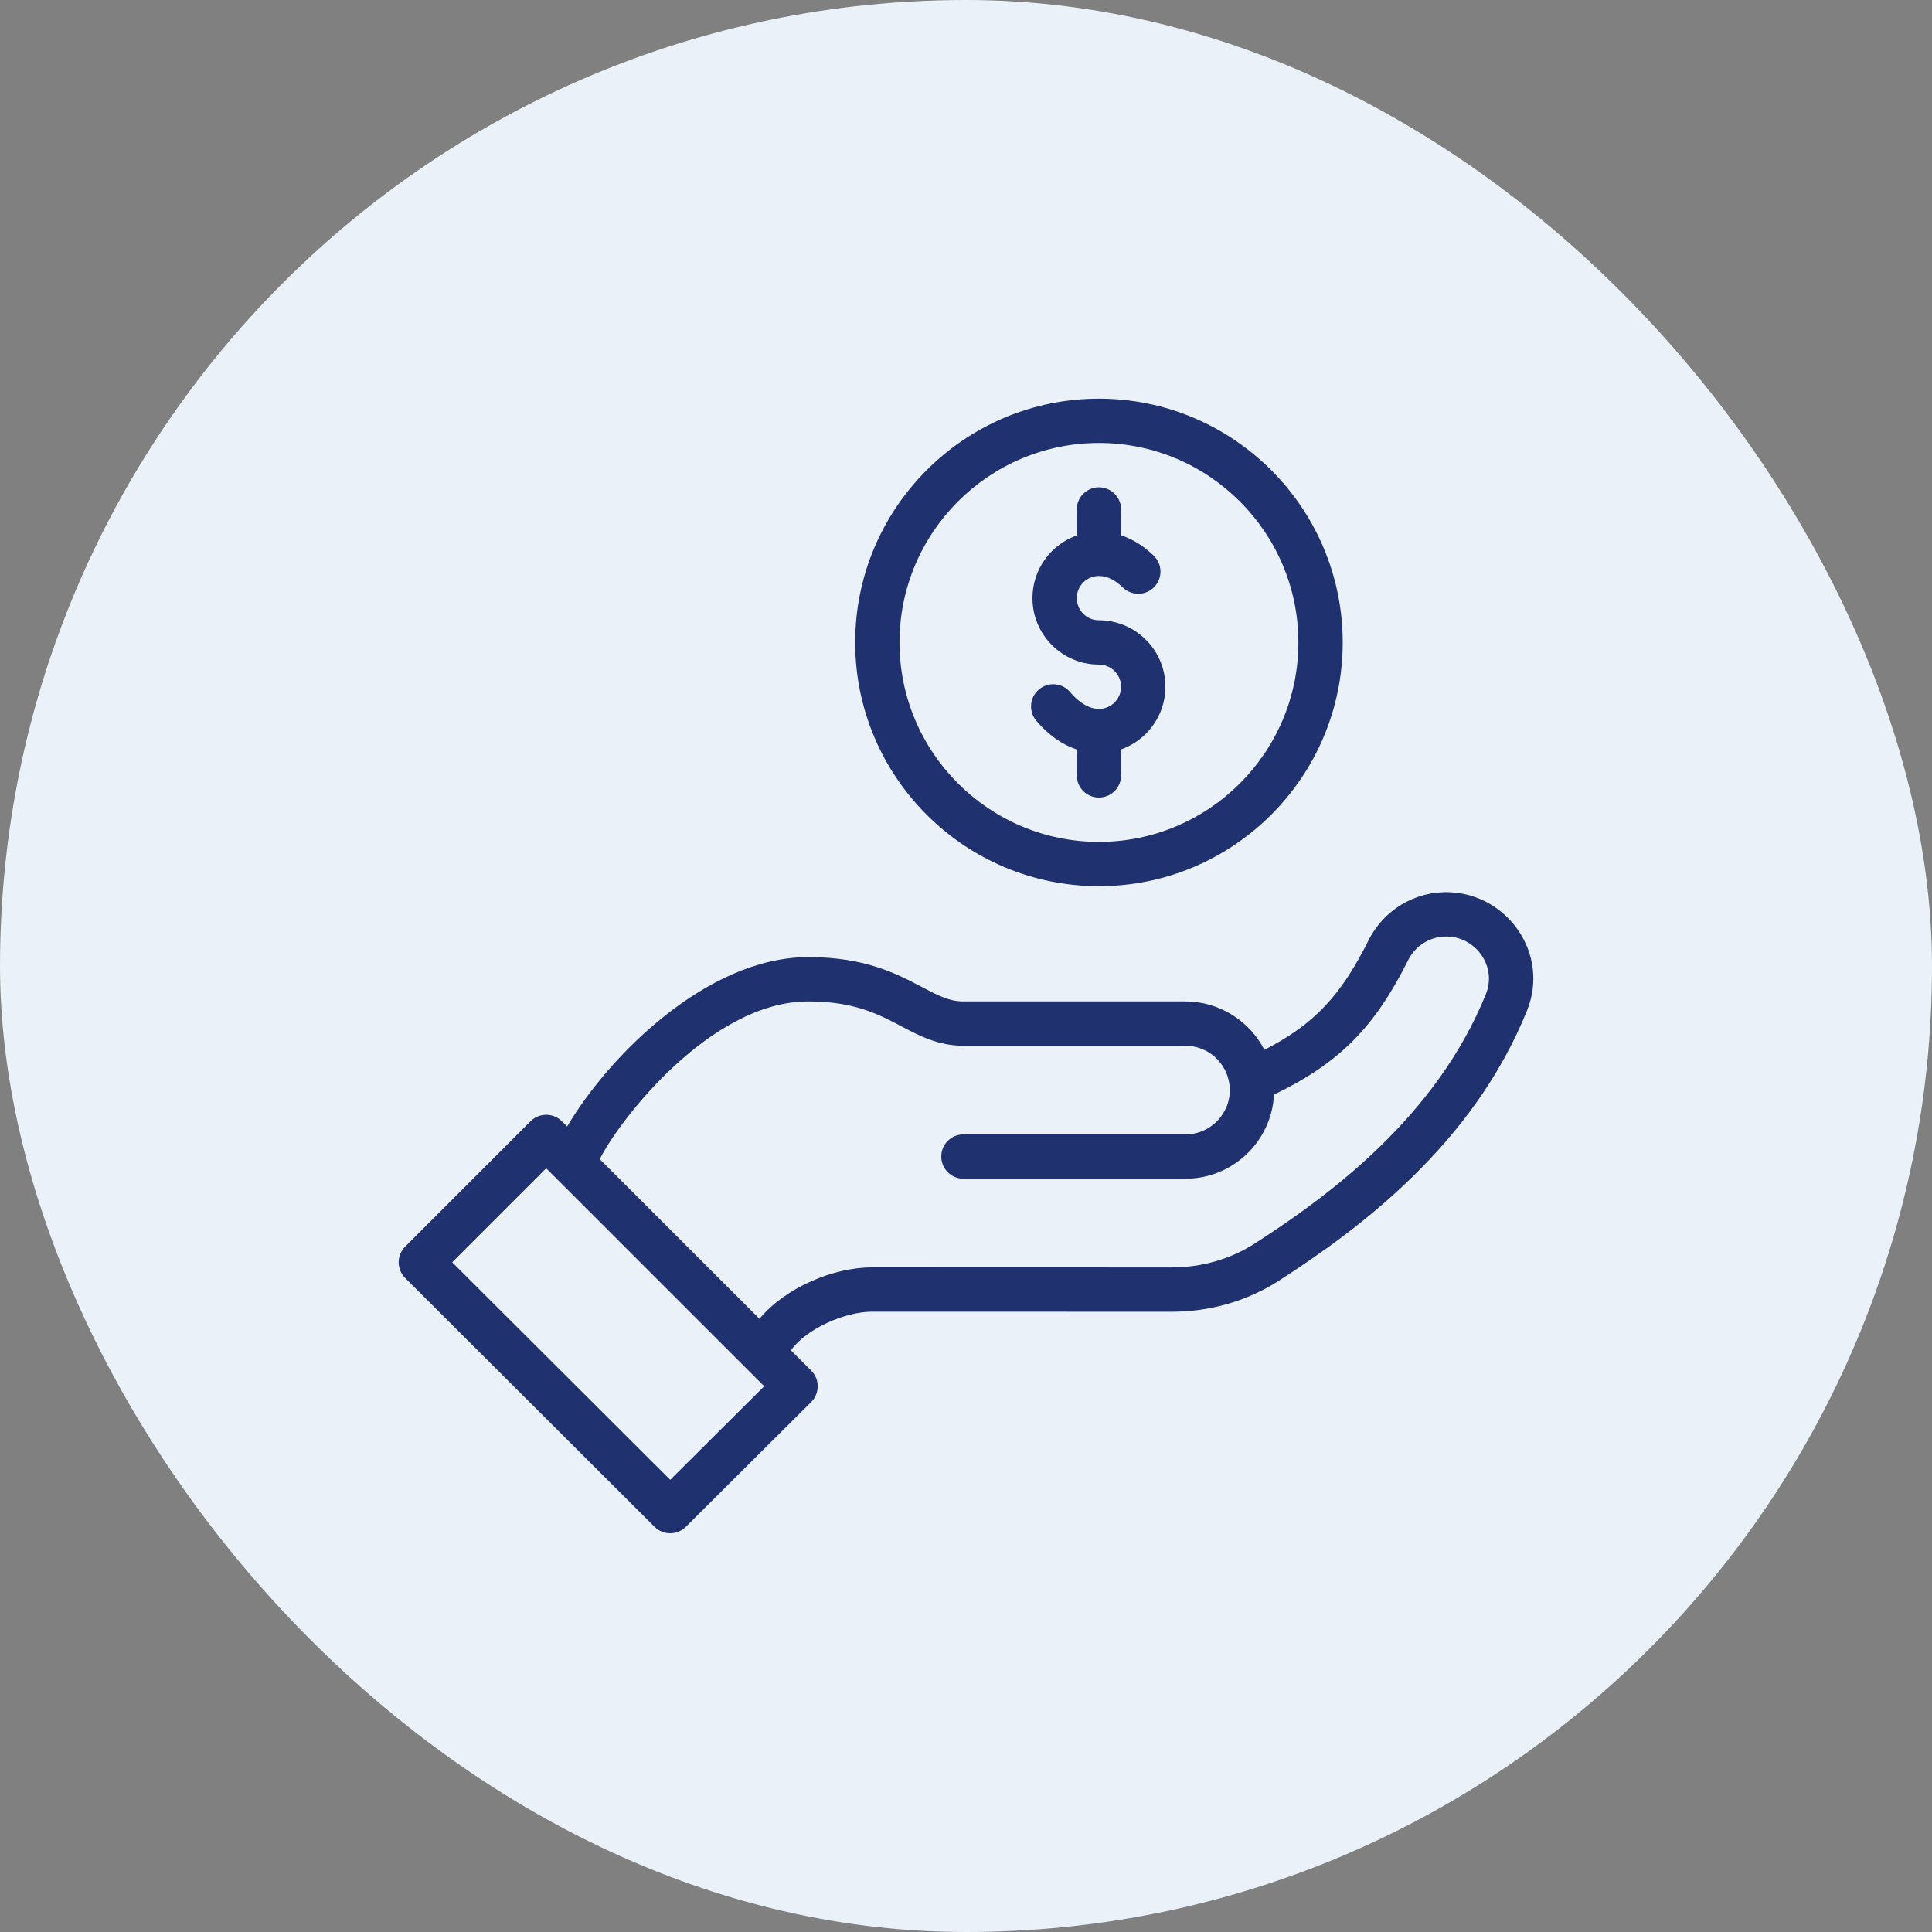 <svg width="126" height="126" viewBox="0 0 126 126" fill="none" xmlns="http://www.w3.org/2000/svg">
<rect x="0" y="0" width="126" height="126" fill="#808080" stroke="none"/>
<rect width="126" height="126" rx="63" fill="#EBF1F8"/>
<path d="M71.67 40.452C70.873 40.452 70.225 39.804 70.225 39.007C70.225 38.21 70.873 37.562 71.67 37.562C72.182 37.562 72.722 37.823 73.233 38.317C73.807 38.872 74.722 38.857 75.276 38.283C75.832 37.71 75.817 36.795 75.243 36.24C74.509 35.53 73.775 35.129 73.115 34.909V33.226C73.115 32.428 72.468 31.781 71.67 31.781C70.871 31.781 70.224 32.428 70.224 33.226V34.92C68.542 35.516 67.334 37.123 67.334 39.007C67.334 41.398 69.279 43.343 71.669 43.343C72.466 43.343 73.115 43.991 73.115 44.788C73.115 45.585 72.466 46.233 71.669 46.233C71.052 46.233 70.385 45.845 69.793 45.14C69.279 44.529 68.368 44.45 67.757 44.964C67.145 45.477 67.067 46.389 67.58 47C68.353 47.919 69.261 48.559 70.224 48.882V50.569C70.224 51.367 70.871 52.014 71.67 52.014C72.468 52.014 73.115 51.367 73.115 50.569V48.875C74.797 48.278 76.005 46.672 76.005 44.788C76.005 42.397 74.061 40.452 71.67 40.452Z" fill="#1F316F"/>
<path d="M71.67 26C62.904 26 55.773 33.132 55.773 41.898C55.773 50.663 62.904 57.795 71.67 57.795C80.436 57.795 87.568 50.663 87.568 41.898C87.568 33.132 80.436 26 71.67 26ZM71.67 54.905C64.498 54.905 58.663 49.07 58.663 41.898C58.663 34.725 64.498 28.89 71.67 28.89C78.842 28.89 84.677 34.725 84.677 41.898C84.677 49.07 78.842 54.905 71.67 54.905Z" fill="#1F316F"/>
<path d="M94.533 58.189C92.32 58.103 90.251 59.329 89.261 61.309C87.457 64.915 85.75 66.769 82.463 68.47C81.497 66.585 79.527 65.31 77.313 65.31H62.832C61.909 65.31 61.163 64.917 60.13 64.373C58.478 63.503 56.422 62.42 52.715 62.42C46.093 62.42 39.659 68.918 36.988 73.471L36.643 73.126C36.079 72.562 35.164 72.562 34.599 73.126L26.423 81.302C26.152 81.573 26 81.941 26 82.324C26 82.708 26.153 83.076 26.424 83.347L42.688 99.574C43.251 100.136 44.163 100.137 44.728 99.575L52.904 91.436C53.47 90.872 53.471 89.955 52.906 89.389L51.582 88.066C52.572 86.666 55.095 85.544 56.882 85.544C56.883 85.544 56.883 85.544 56.884 85.544L76.393 85.549C76.396 85.549 76.398 85.549 76.402 85.549C78.924 85.549 81.343 84.85 83.399 83.528C88.671 80.138 96.085 74.62 99.596 65.885C101.057 62.248 98.372 58.34 94.533 58.189ZM43.71 96.51L29.491 82.323L35.621 76.192C39.039 79.609 42.647 83.218 49.839 90.409L43.71 96.51ZM96.914 64.808C93.712 72.776 86.775 77.92 81.835 81.097C80.247 82.119 78.368 82.659 76.401 82.659C76.399 82.659 76.397 82.659 76.394 82.659L56.886 82.653C56.884 82.653 56.883 82.653 56.882 82.653C54.357 82.653 51.231 83.963 49.528 86.01L39.116 75.599C40.263 73.242 46.256 65.31 52.715 65.31C55.708 65.31 57.271 66.134 58.783 66.93C59.968 67.555 61.194 68.201 62.832 68.201H77.313C78.748 68.201 79.977 69.268 80.176 70.693C80.424 72.387 79.094 73.982 77.313 73.982H62.832C62.034 73.982 61.387 74.629 61.387 75.427C61.387 76.225 62.034 76.872 62.832 76.872H77.313C80.401 76.872 82.931 74.439 83.087 71.389C87.371 69.313 89.647 66.998 91.846 62.602C92.33 61.634 93.34 61.036 94.42 61.078C96.322 61.152 97.609 63.077 96.914 64.808Z" fill="#1F316F"/>
</svg>
